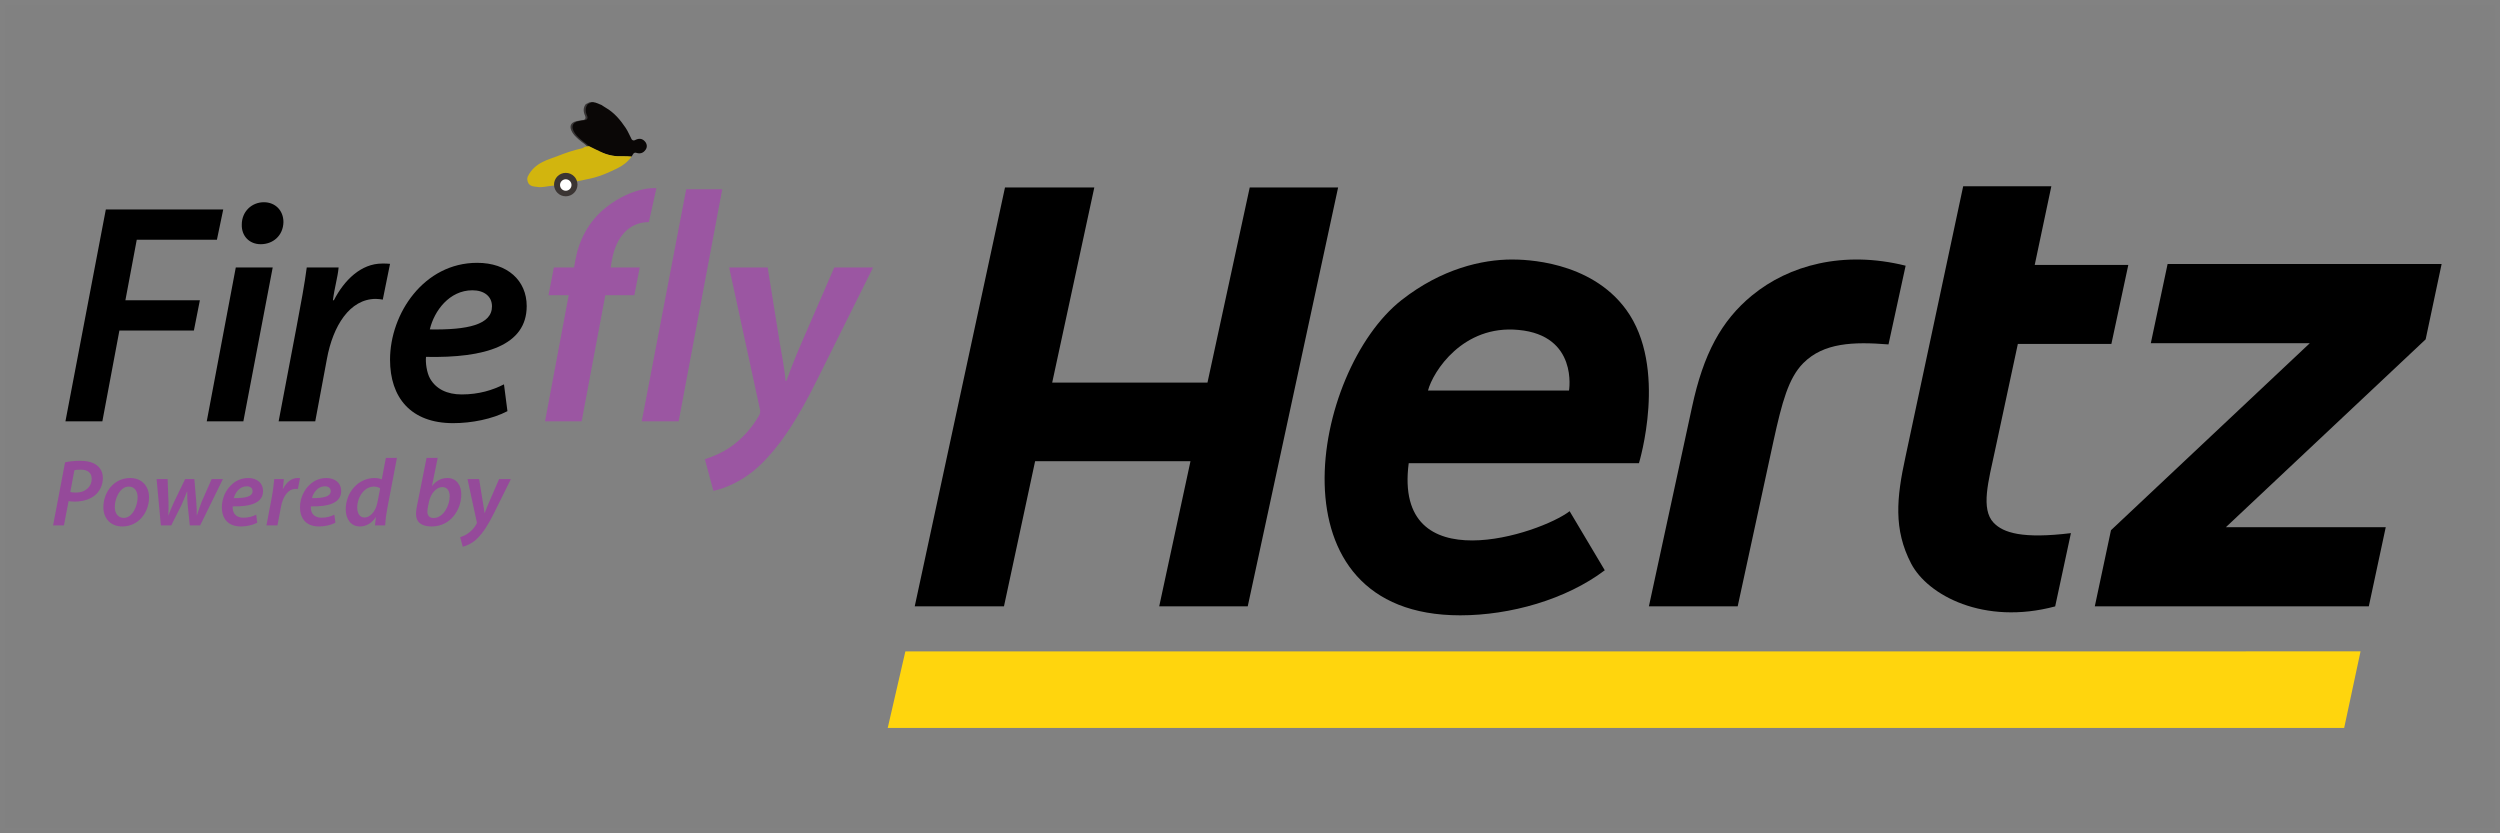 <?xml version="1.0" encoding="utf-8"?>
<svg xmlns="http://www.w3.org/2000/svg" width="471" height="157" viewBox="0 0 471 157" fill="none">
<rect x="0" y="0" width="471" height="157" fill="#808080" stroke="none"/>
<path opacity="0.01" d="M0 0H471V157H0V0Z" fill="white"/>
<path opacity="0.01" fill-rule="evenodd" clip-rule="evenodd" d="M470 1H1V156H470V1ZM0 0V157H471V0H0Z" fill="#D6DCE1"/>
<path fill-rule="evenodd" clip-rule="evenodd" d="M170.571 122.725L167.246 137.142H441.641L444.726 122.717L170.571 122.725Z" fill="#FFD50D"/>
<path fill-rule="evenodd" clip-rule="evenodd" d="M375.611 98.499C373.12 95.88 374.623 90.668 375.877 84.788L380.162 64.801H397.784L400.974 49.913H383.342L386.474 35.089H369.864L358.976 86.147C357.315 93.772 356.717 99.743 360.056 106.166C363.162 112.145 373.767 117.843 387.196 114.245L390.161 100.443C381.025 101.554 377.405 100.385 375.611 98.491" fill="black"/>
<path fill-rule="evenodd" clip-rule="evenodd" d="M235.449 35.315L227.489 72.076H198.234L206.169 35.315H189.341L172.337 114.231H189.149L195.017 86.886H224.289L218.396 114.231H235.074L252.102 35.315H235.449Z" fill="black"/>
<path fill-rule="evenodd" clip-rule="evenodd" d="M330.116 55.628C324.262 60.435 320.916 66.721 318.783 76.655L310.653 114.231H327.381L334.131 83.065C335.728 75.776 336.95 71.225 339.735 68.414C343.565 64.568 349.127 64.355 355.793 64.889L359.021 50.058C347.254 47.124 336.983 50 330.116 55.637" fill="black"/>
<path fill-rule="evenodd" clip-rule="evenodd" d="M408.376 49.741L405.212 64.66H435.163L397.71 99.89L394.661 114.231H446.284L449.474 99.329H419.349L456.992 63.933L460 49.749V49.741H408.376Z" fill="black"/>
<path fill-rule="evenodd" clip-rule="evenodd" d="M284.84 48.892C279.244 48.892 271.594 50.623 264.061 56.528C247.107 69.835 238.688 115.928 275.104 115.928C284.541 115.928 295.047 112.947 302.34 107.44L295.717 96.31C290.237 100.55 262.464 109.775 265.402 87.267H308.78C308.78 87.218 314.311 69.222 306.364 58.333C299.584 49.049 287.1 48.892 284.84 48.892ZM295.602 73.57H269.036C269.972 69.993 275.609 61.148 286.089 62.159C297.357 63.194 295.602 73.57 295.602 73.57Z" fill="black"/>
<path d="M10 98.987H12.044L12.922 94.416C13.245 94.452 13.621 94.505 14.052 94.505C15.486 94.505 16.866 94.129 17.835 93.358C18.695 92.677 19.377 91.511 19.377 90.077C19.377 89.001 18.964 88.213 18.265 87.675C17.476 87.047 16.293 86.814 15.163 86.814C14.088 86.814 12.994 86.922 12.259 87.101L10 98.987ZM14.016 88.589C14.267 88.517 14.661 88.481 15.181 88.481C16.364 88.481 17.279 88.948 17.279 90.239C17.279 91.673 16.096 92.802 14.339 92.802C13.89 92.802 13.586 92.766 13.245 92.695L14.016 88.589Z" fill="#954A9A"/>
<path d="M24.513 90.059C21.537 90.059 19.475 92.623 19.475 95.581C19.475 97.661 20.838 99.185 23.043 99.185C26.019 99.185 28.081 96.639 28.081 93.663C28.081 91.745 26.862 90.059 24.513 90.059ZM24.262 91.673C25.517 91.673 25.929 92.784 25.929 93.681C25.929 95.42 24.89 97.571 23.33 97.571C22.254 97.571 21.627 96.728 21.627 95.527C21.627 93.896 22.595 91.673 24.262 91.673Z" fill="#954A9A"/>
<path d="M29.5 90.256L30.307 98.987H32.261L34.215 95.097C34.574 94.308 34.807 93.663 35.237 92.605H35.273C35.255 93.519 35.291 94.326 35.362 95.187L35.757 98.987H37.711L41.996 90.256H39.88L37.998 94.523C37.639 95.456 37.37 96.244 37.102 97.087H37.066C37.084 96.316 37.048 95.509 36.976 94.505L36.617 90.256H34.878L32.763 94.631C32.368 95.509 32.01 96.316 31.741 97.087H31.705C31.759 96.227 31.777 95.527 31.741 94.505L31.58 90.256H29.5Z" fill="#954A9A"/>
<path d="M48.269 96.962C47.642 97.284 46.853 97.535 45.867 97.535C45.042 97.535 44.415 97.231 44.074 96.639C43.877 96.298 43.805 95.707 43.841 95.402C47.211 95.474 49.56 94.756 49.56 92.515C49.56 91.045 48.466 90.059 46.745 90.059C43.733 90.059 41.797 92.928 41.797 95.563C41.797 97.697 42.962 99.185 45.383 99.185C46.441 99.185 47.606 98.934 48.466 98.486L48.269 96.962ZM47.588 92.515C47.588 93.573 46.208 93.86 44.056 93.842C44.307 92.784 45.168 91.619 46.476 91.619C47.14 91.619 47.588 91.96 47.588 92.515Z" fill="#954A9A"/>
<path d="M52.276 98.987L52.94 95.474C53.28 93.609 54.231 92.103 55.719 92.103C55.862 92.103 56.005 92.103 56.113 92.121L56.525 90.077C56.382 90.077 56.221 90.059 56.059 90.059C54.876 90.059 53.926 90.92 53.334 92.085H53.28C53.37 91.458 53.424 90.848 53.478 90.256H51.667C51.577 91.027 51.452 92.372 51.219 93.609L50.197 98.987H52.276Z" fill="#954A9A"/>
<path d="M62.993 96.962C62.366 97.284 61.577 97.535 60.591 97.535C59.766 97.535 59.139 97.231 58.798 96.639C58.601 96.298 58.529 95.707 58.565 95.402C61.936 95.474 64.284 94.756 64.284 92.515C64.284 91.045 63.191 90.059 61.47 90.059C58.458 90.059 56.521 92.928 56.521 95.563C56.521 97.697 57.687 99.185 60.107 99.185C61.165 99.185 62.33 98.934 63.191 98.486L62.993 96.962ZM62.312 92.515C62.312 93.573 60.932 93.86 58.78 93.842C59.031 92.784 59.892 91.619 61.201 91.619C61.864 91.619 62.312 91.96 62.312 92.515Z" fill="#954A9A"/>
<path d="M72.701 86.258L71.93 90.31C71.553 90.149 71.033 90.059 70.585 90.059C67.376 90.059 65.135 92.874 65.135 95.958C65.135 97.93 66.228 99.185 67.788 99.185C68.918 99.185 70.011 98.629 70.782 97.446H70.818L70.639 98.987H72.557C72.611 98.037 72.754 96.89 72.952 95.868L74.78 86.258H72.701ZM71.105 94.667C70.764 96.478 69.635 97.499 68.703 97.499C67.717 97.499 67.304 96.675 67.304 95.617C67.304 93.663 68.631 91.673 70.424 91.673C70.944 91.673 71.374 91.816 71.625 92.013L71.105 94.667Z" fill="#954A9A"/>
<path d="M80.366 86.258L78.555 95.33C78.448 95.814 78.376 96.352 78.376 96.836C78.376 98.414 79.47 99.185 81.298 99.185C85.01 99.185 86.91 95.904 86.91 93.143C86.91 91.583 86.139 90.059 84.274 90.059C83.145 90.059 82.123 90.597 81.424 91.547L81.388 91.529L82.464 86.258H80.366ZM80.796 94.631C81.155 92.874 82.266 91.762 83.342 91.762C84.31 91.762 84.723 92.569 84.723 93.519C84.723 95.24 83.521 97.589 81.693 97.589C80.958 97.589 80.545 97.195 80.527 96.478C80.51 96.065 80.563 95.743 80.635 95.438L80.796 94.631Z" fill="#954A9A"/>
<path d="M88.077 90.256L89.816 98.306C89.852 98.468 89.852 98.575 89.78 98.701C89.386 99.418 88.83 100.027 88.239 100.44C87.701 100.852 87.091 101.067 86.697 101.211L87.181 103.003C87.719 102.896 88.866 102.466 89.87 101.497C91.035 100.368 92.003 98.808 93.061 96.693L96.252 90.256H94.029L92.165 94.559C91.752 95.509 91.537 96.101 91.322 96.639H91.286C91.215 96.047 91.107 95.402 90.946 94.452L90.264 90.256H88.077Z" fill="#954A9A"/>
<path fill-rule="evenodd" clip-rule="evenodd" d="M113.712 20.277C115.322 21.201 116.487 22.586 117.501 24.103C117.935 24.752 114.208 29.248 112.917 28.663C112.145 28.314 111.39 27.924 110.627 27.555C110.585 27.535 110.546 27.509 110.513 27.477C110.415 27.387 110.32 27.294 110.216 27.212C109.35 26.528 108.424 25.92 107.825 24.943C107.231 23.976 107.344 23.091 108.64 22.817C109.045 22.731 109.458 22.676 109.908 22.613C110.18 22.575 110.365 22.311 110.303 22.043C110.285 21.963 110.262 21.885 110.23 21.813C109.866 21.016 109.842 20.277 110.365 19.61C110.619 19.487 110.837 19.381 111.091 19.259L111.386 19.256C111.533 19.283 111.677 19.31 111.825 19.337C112.187 19.48 112.55 19.623 112.912 19.766C112.95 19.781 112.985 19.8 113.017 19.823C113.064 19.857 113.11 19.891 113.157 19.925C113.309 20.022 113.559 20.18 113.712 20.277Z" fill="#383535"/>
<path fill-rule="evenodd" clip-rule="evenodd" d="M114.094 20.277C115.704 21.201 116.868 22.586 117.883 24.103C118.316 24.752 118.607 25.495 118.975 26.189C118.989 26.217 119.007 26.244 119.026 26.269C119.158 26.453 119.41 26.511 119.612 26.409C120.27 26.072 120.919 25.983 121.513 26.657C121.905 27.101 121.966 27.694 121.672 28.149C121.198 28.884 120.564 29.023 119.847 28.784C119.645 28.716 119.423 28.803 119.31 28.982L119.14 29.251C119.047 29.398 119.004 29.547 118.832 29.537C118.401 29.512 117.823 29.449 117.394 29.465C115.977 29.519 114.615 29.3 113.323 28.716C112.551 28.366 111.772 27.924 111.009 27.555C110.967 27.535 110.928 27.509 110.895 27.477C110.797 27.387 110.702 27.294 110.598 27.212C109.731 26.528 108.806 25.92 108.207 24.943C107.614 23.976 107.726 23.091 109.022 22.817C109.427 22.731 109.839 22.676 110.29 22.613C110.562 22.575 110.747 22.311 110.686 22.043C110.667 21.963 110.644 21.885 110.611 21.813C110.248 21.016 110.225 20.277 110.747 19.61C111.001 19.487 111.219 19.381 111.473 19.259L111.768 19.256C111.915 19.283 112.059 19.31 112.206 19.337C112.569 19.48 112.932 19.623 113.295 19.766C113.331 19.781 113.367 19.8 113.399 19.823C113.445 19.857 113.492 19.891 113.538 19.925C113.692 20.022 113.94 20.18 114.094 20.277Z" fill="#0A0706"/>
<path fill-rule="evenodd" clip-rule="evenodd" d="M104.29 34.973C103.251 35.022 102.132 35.407 101.145 35.205C100.475 35.118 99.479 35.134 99.34 33.821C99.319 33.617 99.357 33.412 99.447 33.227C100.751 30.571 103.475 30.036 105.003 29.423C106.55 28.803 108.112 28.281 109.735 27.92C109.88 27.888 110.005 27.764 110.139 27.683C110.408 27.63 110.677 27.578 110.946 27.525C111.805 27.938 112.652 28.38 113.524 28.764C114.719 29.289 116.026 29.504 117.33 29.431C117.882 29.4 118.438 29.463 118.992 29.486C118.284 30.488 117.365 31.205 116.25 31.738C114.878 32.396 113.504 33.039 112.035 33.437C111.003 33.717 109.944 33.895 108.897 34.118" fill="#D2B50E"/>
<path fill-rule="evenodd" clip-rule="evenodd" d="M113.35 19.788C112.976 19.641 112.602 19.494 112.229 19.346L113.35 19.788Z" fill="#3B3533"/>
<path fill-rule="evenodd" clip-rule="evenodd" d="M111.86 19.256C111.678 19.257 111.497 19.259 111.315 19.261C111.497 19.259 111.678 19.257 111.86 19.256Z" fill="#3B3533"/>
<path fill-rule="evenodd" clip-rule="evenodd" d="M113.912 20.175C113.795 20.098 113.679 20.02 113.563 19.943C113.679 20.02 113.795 20.098 113.912 20.175Z" fill="#3B3533"/>
<path fill-rule="evenodd" clip-rule="evenodd" d="M19.939 39.461H42.058L40.868 45.164H25.765L23.625 56.57H37.657L36.528 62.273H22.495L19.284 79.382H12.328L19.939 39.461Z" fill="black"/>
<path fill-rule="evenodd" clip-rule="evenodd" d="M45.551 42.322C45.551 39.825 47.454 38.1 49.714 38.1C51.854 38.1 53.4 39.646 53.4 41.846C53.34 44.403 51.438 46.009 49.119 46.009C46.978 46.009 45.492 44.463 45.551 42.322ZM38.951 79.382L44.422 50.391H51.378L45.849 79.382H38.951Z" fill="black"/>
<path fill-rule="evenodd" clip-rule="evenodd" d="M52.494 79.383L55.883 61.528C56.657 57.425 57.434 53.243 57.791 50.392H63.796C63.618 52.293 63.019 54.194 62.721 56.57H62.9C64.862 52.768 68.013 49.654 71.997 49.654C72.473 49.654 73.008 49.645 73.484 49.705L72.116 56.448C71.759 56.389 71.284 56.312 70.808 56.312C65.873 56.312 62.721 61.426 61.592 67.61L59.392 79.383H52.494Z" fill="black"/>
<path fill-rule="evenodd" clip-rule="evenodd" d="M89.002 54.69C84.662 54.69 81.807 58.555 80.975 62.063C88.11 62.182 92.689 61.171 92.689 57.722C92.689 55.82 91.202 54.69 89.002 54.69ZM95.602 77.463C92.748 78.95 88.884 79.722 85.375 79.722C77.348 79.722 73.483 74.847 73.483 67.771C73.483 59.03 79.905 49.517 89.894 49.517C95.602 49.517 99.23 52.847 99.23 57.663C99.23 65.096 91.44 67.474 80.261 67.236C80.142 68.247 80.38 70.209 81.034 71.339C82.164 73.301 84.246 74.312 86.98 74.312C90.251 74.312 92.867 73.48 94.949 72.409L95.602 77.463Z" fill="black"/>
<path fill-rule="evenodd" clip-rule="evenodd" d="M144.628 50.392L146.888 64.475C147.423 67.566 147.779 69.402 148.017 71.778H148.137C148.85 69.877 149.563 67.923 150.931 64.772L157.174 50.392H164.488L153.904 71.628C150.396 78.704 147.185 83.762 143.32 87.508C139.991 90.779 136.185 92.118 134.401 92.475L132.795 86.516C134.103 86.099 136.125 85.319 137.908 84.011C139.871 82.584 141.714 80.559 143.023 78.24C143.261 77.764 143.261 77.516 143.141 76.981L137.374 50.392H144.628Z" fill="#9B56A2"/>
<path fill-rule="evenodd" clip-rule="evenodd" d="M120.522 50.392H115.051L115.289 48.973C116.003 44.989 118.262 41.842 122.246 41.842L123.669 35.454C123.669 35.454 119.279 35.011 114.1 39.131C110.831 41.765 109.045 45.356 108.391 49.042L108.153 50.392H104.348L103.337 55.62H107.143L102.683 79.383H109.582L114.04 55.62H119.511L120.522 50.392Z" fill="#9B56A2"/>
<path fill-rule="evenodd" clip-rule="evenodd" d="M129.281 35.658L120.903 79.383H127.86L136.07 35.658H129.281Z" fill="#9B56A2"/>
<path fill-rule="evenodd" clip-rule="evenodd" d="M108.797 34.776C108.797 35.995 107.809 36.984 106.59 36.984C105.371 36.984 104.382 35.995 104.382 34.776C104.382 33.557 105.371 32.569 106.59 32.569C107.809 32.569 108.797 33.557 108.797 34.776Z" fill="#3B3533"/>
<path fill-rule="evenodd" clip-rule="evenodd" d="M107.672 34.856C107.672 35.453 107.188 35.937 106.59 35.937C105.994 35.937 105.51 35.453 105.51 34.856C105.51 34.259 105.994 33.775 106.59 33.775C107.188 33.775 107.672 34.259 107.672 34.856Z" fill="white"/>
</svg>